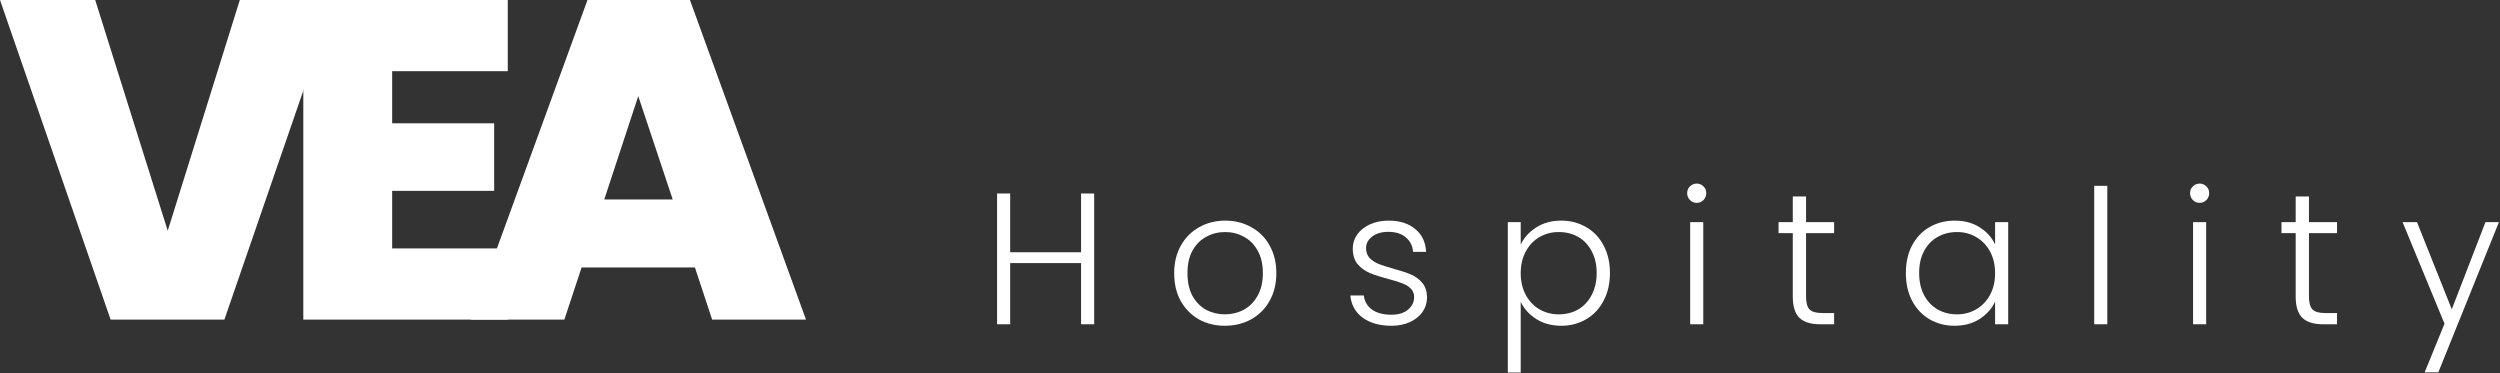 <svg width="1386" height="207" viewBox="0 0 1386 207" fill="none" xmlns="http://www.w3.org/2000/svg">
<rect x="0" y="0" width="1386" height="207" fill="#333333" stroke="none"/>
<path d="M185.48 0L124.407 177.186H61.324L0 0H52.779L92.991 127.926L132.952 0H185.48Z" fill="white"/>
<path d="M217.416 39.459V68.361H273.965V105.809H217.416V137.728H281.505V177.186H168.156V0H281.505V39.459H217.416Z" fill="white"/>
<path d="M385.266 148.283H322.434L312.883 177.186H261.11L325.701 0H382.501L446.841 177.186H394.816L385.266 148.283ZM372.951 110.584L353.85 53.282L335 110.584H372.951Z" fill="white"/>
<path d="M1385.41 123.144L1351.8 206.425H1344.23L1355.23 179.46L1331.99 123.144H1339.98L1359.27 171.474L1377.94 123.144H1385.41Z" fill="white"/>
<path d="M1280.09 129.263V164.422C1280.09 167.879 1280.75 170.264 1282.06 171.578C1283.38 172.891 1285.69 173.548 1289.01 173.548H1295.65V179.771H1287.87C1282.75 179.771 1278.95 178.596 1276.46 176.245C1273.97 173.825 1272.73 169.884 1272.73 164.422V129.263H1264.85V123.144H1272.73V108.935H1280.09V123.144H1295.65V129.263H1280.09Z" fill="white"/>
<path d="M1219.47 112.462C1218.02 112.462 1216.77 111.943 1215.73 110.906C1214.7 109.869 1214.18 108.59 1214.18 107.069C1214.18 105.547 1214.7 104.303 1215.73 103.335C1216.77 102.298 1218.02 101.779 1219.47 101.779C1220.92 101.779 1222.16 102.298 1223.2 103.335C1224.24 104.303 1224.76 105.547 1224.76 107.069C1224.76 108.59 1224.24 109.869 1223.2 110.906C1222.16 111.943 1220.92 112.462 1219.47 112.462ZM1223.1 123.144V179.771H1215.84V123.144H1223.1Z" fill="white"/>
<path d="M1168.29 103.024V179.771H1161.03V103.024H1168.29Z" fill="white"/>
<path d="M1056.61 151.354C1056.61 145.546 1057.75 140.464 1060.03 136.108C1062.38 131.683 1065.59 128.295 1069.67 125.944C1073.82 123.524 1078.49 122.314 1083.67 122.314C1089.07 122.314 1093.7 123.559 1097.57 126.048C1101.51 128.537 1104.35 131.718 1106.08 135.589V123.144H1113.34V179.771H1106.08V167.222C1104.28 171.094 1101.41 174.309 1097.47 176.867C1093.6 179.356 1088.96 180.601 1083.57 180.601C1078.45 180.601 1073.82 179.391 1069.67 176.971C1065.59 174.551 1062.38 171.128 1060.03 166.703C1057.75 162.278 1056.61 157.162 1056.61 151.354ZM1106.08 151.458C1106.08 146.894 1105.14 142.884 1103.28 139.427C1101.41 135.97 1098.85 133.308 1095.6 131.441C1092.42 129.574 1088.89 128.641 1085.02 128.641C1081.01 128.641 1077.42 129.54 1074.24 131.337C1071.06 133.135 1068.53 135.762 1066.67 139.219C1064.87 142.607 1063.97 146.652 1063.97 151.354C1063.97 155.986 1064.87 160.066 1066.67 163.592C1068.53 167.049 1071.06 169.711 1074.24 171.578C1077.42 173.375 1081.01 174.274 1085.02 174.274C1088.89 174.274 1092.42 173.341 1095.6 171.474C1098.85 169.607 1101.41 166.945 1103.28 163.488C1105.14 160.031 1106.08 156.021 1106.08 151.458Z" fill="white"/>
<path d="M1001.28 129.263V164.422C1001.28 167.879 1001.94 170.264 1003.25 171.578C1004.57 172.891 1006.88 173.548 1010.2 173.548H1016.84V179.771H1009.06C1003.95 179.771 1000.14 178.596 997.653 176.245C995.164 173.825 993.92 169.884 993.92 164.422V129.263H986.038V123.144H993.92V108.935H1001.28V123.144H1016.84V129.263H1001.28Z" fill="white"/>
<path d="M940.66 112.462C939.208 112.462 937.964 111.943 936.927 110.906C935.89 109.869 935.371 108.59 935.371 107.069C935.371 105.547 935.89 104.303 936.927 103.335C937.964 102.298 939.208 101.779 940.66 101.779C942.112 101.779 943.357 102.298 944.394 103.335C945.431 104.303 945.95 105.547 945.95 107.069C945.95 108.59 945.431 109.869 944.394 110.906C943.357 111.943 942.112 112.462 940.66 112.462ZM944.29 123.144V179.771H937.03V123.144H944.29Z" fill="white"/>
<path d="M843.086 135.589C844.884 131.787 847.718 128.641 851.59 126.152C855.531 123.593 860.198 122.314 865.592 122.314C870.708 122.314 875.306 123.524 879.385 125.944C883.534 128.295 886.749 131.683 889.031 136.108C891.381 140.464 892.557 145.546 892.557 151.354C892.557 157.162 891.381 162.278 889.031 166.703C886.749 171.128 883.534 174.551 879.385 176.971C875.306 179.391 870.708 180.601 865.592 180.601C860.268 180.601 855.635 179.356 851.694 176.867C847.753 174.309 844.884 171.128 843.086 167.326V206.529H835.93V123.144H843.086V135.589ZM885.193 151.354C885.193 146.652 884.26 142.607 882.393 139.219C880.595 135.762 878.106 133.135 874.926 131.337C871.745 129.54 868.15 128.641 864.14 128.641C860.268 128.641 856.707 129.574 853.457 131.441C850.277 133.308 847.753 135.97 845.886 139.427C844.019 142.884 843.086 146.894 843.086 151.457C843.086 156.021 844.019 160.031 845.886 163.488C847.753 166.945 850.277 169.607 853.457 171.474C856.707 173.341 860.268 174.274 864.14 174.274C868.15 174.274 871.745 173.375 874.926 171.578C878.106 169.711 880.595 167.049 882.393 163.592C884.26 160.066 885.193 155.986 885.193 151.354Z" fill="white"/>
<path d="M771.446 180.601C764.946 180.601 759.622 179.114 755.474 176.141C751.395 173.099 749.113 168.985 748.629 163.799H756.096C756.442 166.98 757.928 169.573 760.556 171.578C763.252 173.514 766.848 174.482 771.342 174.482C775.283 174.482 778.36 173.548 780.572 171.681C782.854 169.815 783.995 167.498 783.995 164.733C783.995 162.797 783.373 161.206 782.128 159.962C780.884 158.717 779.293 157.749 777.357 157.058C775.49 156.297 772.932 155.502 769.683 154.673C765.465 153.566 762.042 152.46 759.415 151.354C756.788 150.248 754.541 148.623 752.674 146.479C750.876 144.267 749.977 141.328 749.977 137.664C749.977 134.898 750.807 132.34 752.466 129.989C754.126 127.638 756.476 125.771 759.519 124.389C762.561 123.006 766.018 122.314 769.89 122.314C775.974 122.314 780.884 123.87 784.617 126.981C788.351 130.024 790.356 134.241 790.632 139.634H783.373C783.165 136.315 781.851 133.654 779.432 131.648C777.081 129.574 773.831 128.537 769.683 128.537C766.018 128.537 763.045 129.401 760.763 131.13C758.482 132.858 757.341 135.002 757.341 137.56C757.341 139.773 757.998 141.605 759.311 143.057C760.694 144.44 762.388 145.546 764.393 146.376C766.398 147.136 769.095 148 772.483 148.968C776.562 150.075 779.812 151.146 782.232 152.183C784.652 153.221 786.726 154.742 788.455 156.747C790.183 158.752 791.082 161.414 791.151 164.733C791.151 167.775 790.321 170.506 788.662 172.926C787.003 175.277 784.686 177.144 781.713 178.526C778.74 179.909 775.318 180.601 771.446 180.601Z" fill="white"/>
<path d="M679.078 180.601C673.754 180.601 668.949 179.425 664.662 177.075C660.444 174.655 657.091 171.267 654.602 166.911C652.182 162.486 650.972 157.335 650.972 151.458C650.972 145.58 652.216 140.464 654.705 136.108C657.194 131.683 660.582 128.295 664.869 125.944C669.156 123.524 673.961 122.314 679.285 122.314C684.609 122.314 689.414 123.524 693.701 125.944C698.057 128.295 701.445 131.683 703.865 136.108C706.354 140.464 707.599 145.58 707.599 151.458C707.599 157.265 706.354 162.382 703.865 166.807C701.376 171.232 697.953 174.655 693.598 177.075C689.242 179.425 684.402 180.601 679.078 180.601ZM679.078 174.274C682.811 174.274 686.269 173.445 689.449 171.785C692.63 170.057 695.188 167.498 697.124 164.11C699.129 160.653 700.131 156.436 700.131 151.458C700.131 146.479 699.163 142.296 697.227 138.908C695.292 135.451 692.733 132.893 689.553 131.234C686.372 129.505 682.915 128.641 679.181 128.641C675.448 128.641 671.991 129.505 668.81 131.234C665.63 132.893 663.071 135.451 661.136 138.908C659.269 142.296 658.335 146.479 658.335 151.458C658.335 156.436 659.269 160.653 661.136 164.11C663.071 167.498 665.595 170.057 668.707 171.785C671.887 173.445 675.344 174.274 679.078 174.274Z" fill="white"/>
<path d="M606.614 107.276V179.771H599.355V145.857H560.047V179.771H552.788V107.276H560.047V139.842H599.355V107.276H606.614Z" fill="white"/>
</svg>
